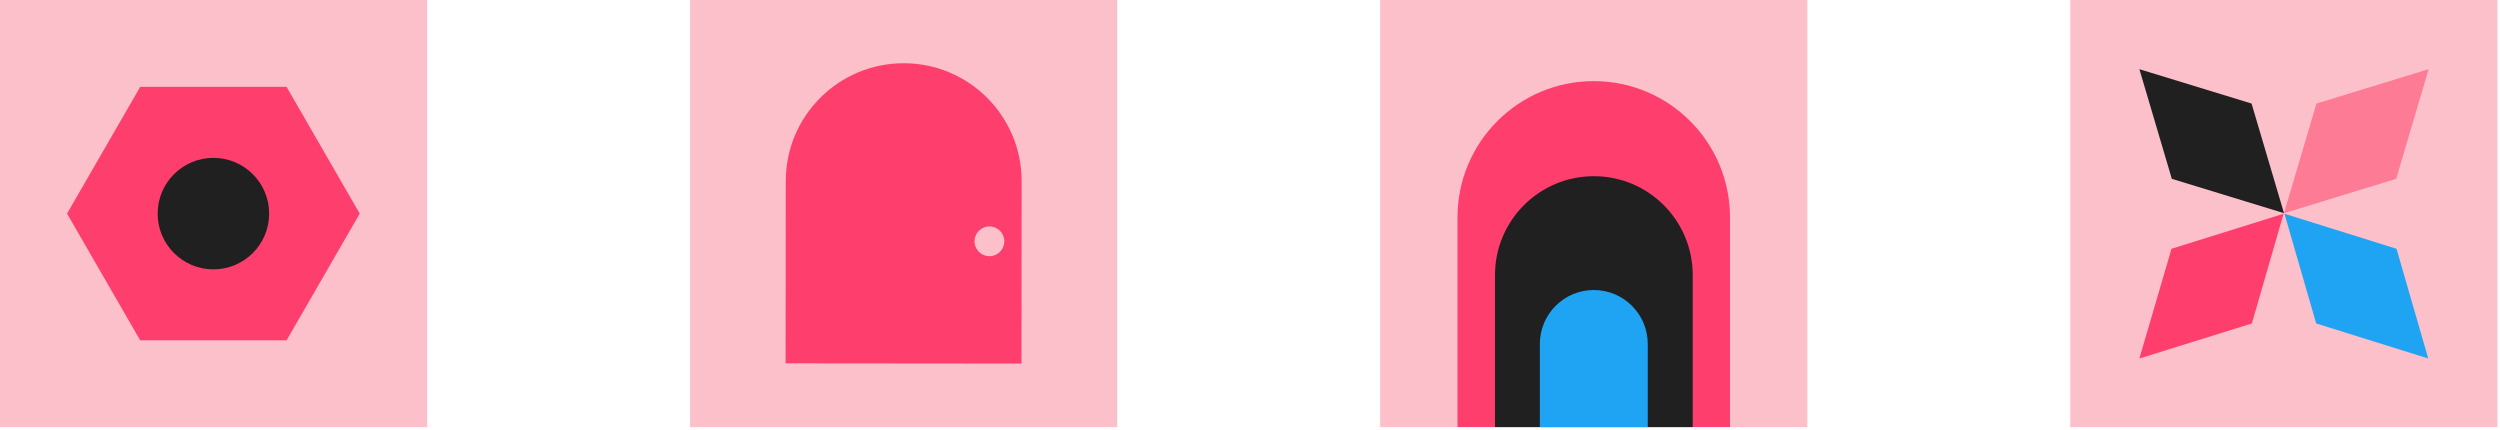 <svg xmlns="http://www.w3.org/2000/svg" width="523" height="90" viewBox="0 0 523 90" fill="none"><path d="M233.734 0H144.365V89.369H233.734V0Z" fill="#FCC0CA"></path><path d="M164.346 76.009L164.382 37.877C164.396 24.25 175.452 13.215 189.079 13.228C202.706 13.241 213.741 24.298 213.728 37.924L213.692 76.056L164.346 76.009Z" fill="#FE3E6D"></path><path d="M206.985 53.597C208.707 53.597 210.103 52.202 210.103 50.48C210.103 48.759 208.707 47.363 206.985 47.363C205.264 47.363 203.868 48.759 203.868 50.48C203.868 52.202 205.264 53.597 206.985 53.597Z" fill="#FCC0CA"></path><path d="M378.098 9.15527e-05H288.734V89.36H378.098V9.15527e-05Z" fill="#FCC0CA"></path><path d="M304.91 45.476C304.91 29.734 317.672 16.972 333.414 16.972C349.156 16.972 361.918 29.734 361.918 45.476V89.335H304.91V45.476Z" fill="#FE3E6D"></path><path d="M312.754 57.539C312.754 46.118 322.013 36.859 333.434 36.859C344.855 36.859 354.114 46.118 354.114 57.539V89.36H312.754V57.539Z" fill="#202020"></path><path d="M322.135 71.96C322.135 65.726 327.189 60.672 333.423 60.672C339.657 60.672 344.711 65.726 344.711 71.96V89.329H322.135V71.96Z" fill="#1EA4F3"></path><path d="M522.466 6.10352e-05H433.098V89.369H522.466V6.10352e-05Z" fill="#FCC0CA"></path><path d="M477.813 44.597L454.346 37.41L447.558 14.474L471.025 21.661L477.813 44.597Z" fill="#202020"></path><path d="M477.728 44.715L471.088 67.668L447.558 74.997L454.284 52.043L477.728 44.715Z" fill="#FE3E6D"></path><path d="M477.813 44.597L501.28 37.41L508.068 14.474L484.602 21.661L477.813 44.597Z" fill="#FD7B94"></path><path d="M477.905 44.715L484.546 67.668L507.99 74.997L501.35 52.043L477.905 44.715Z" fill="#1EA4F3"></path><path d="M89.365 0H0V89.365H89.365V0Z" fill="#FCC0CA"></path><path d="M59.949 18.174H29.334L14.026 44.687L29.334 71.2H59.949L75.256 44.687L59.949 18.174Z" fill="#FE3E6D"></path><path d="M44.643 56.351C51.084 56.351 56.306 51.129 56.306 44.688C56.306 38.247 51.084 33.026 44.643 33.026C38.202 33.026 32.98 38.247 32.98 44.688C32.98 51.129 38.202 56.351 44.643 56.351Z" fill="#202020"></path></svg>